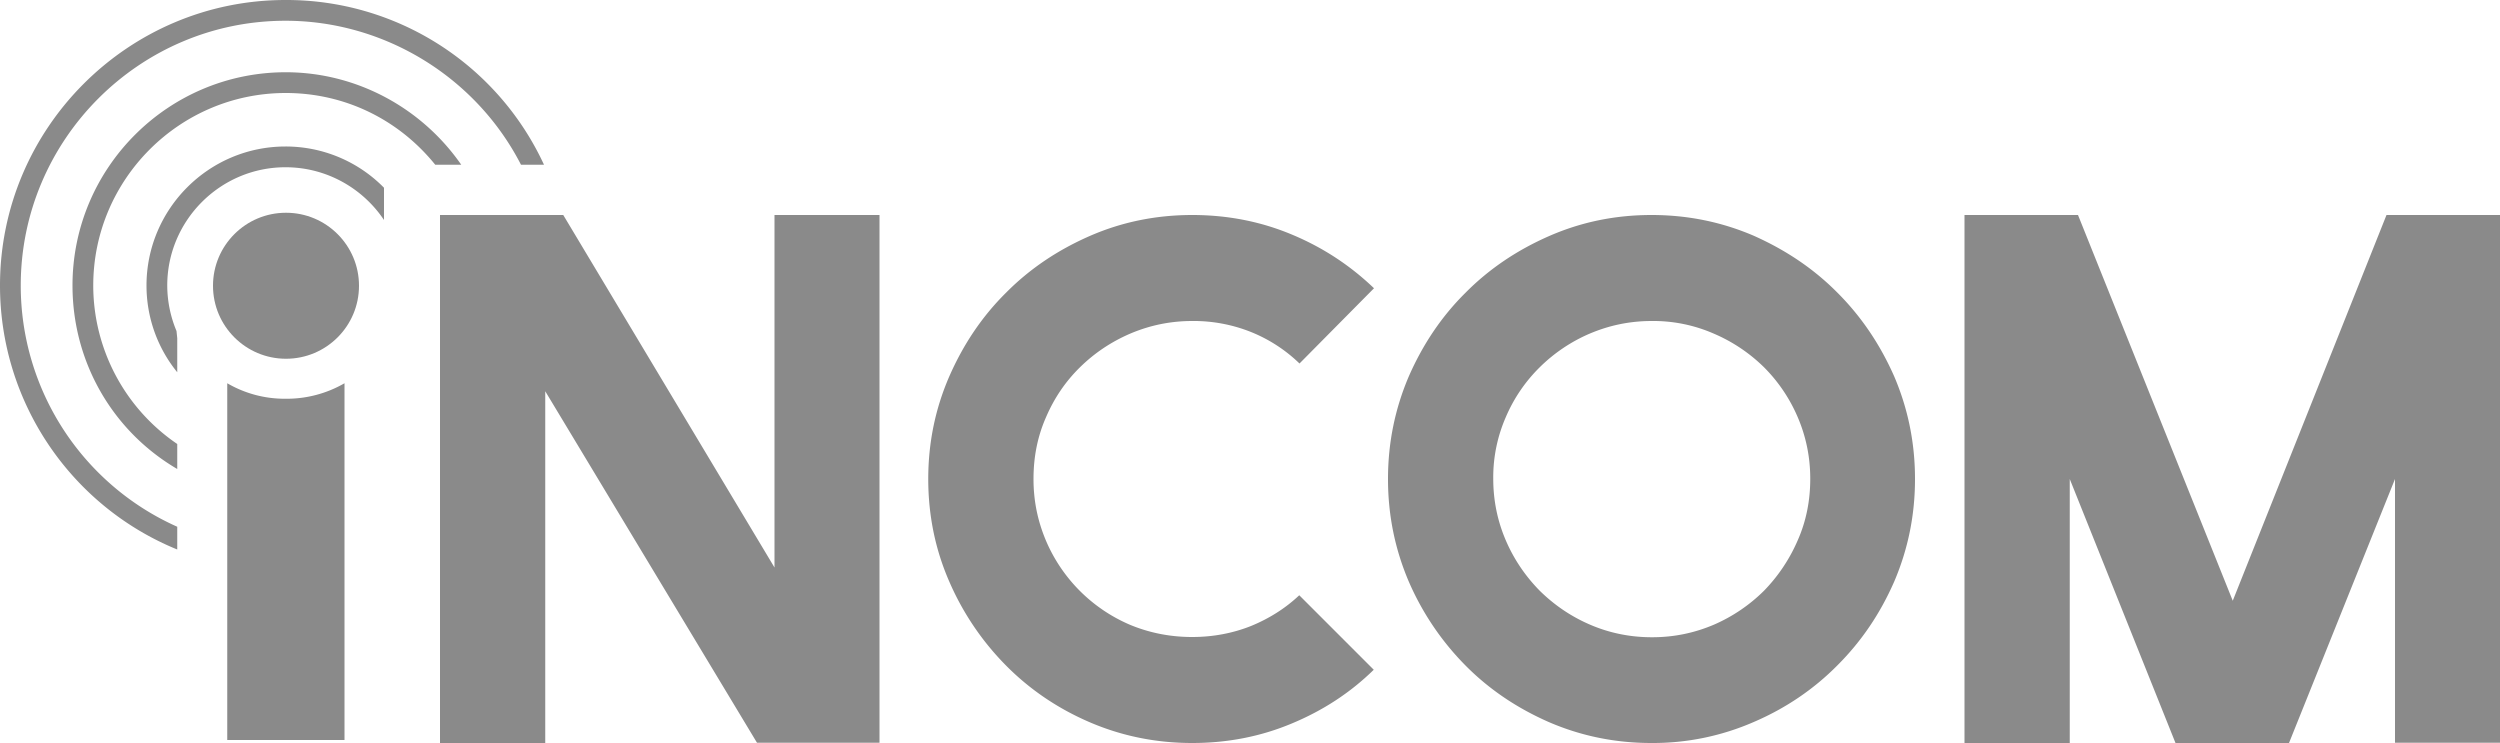 <svg xmlns="http://www.w3.org/2000/svg" width="10" height="2.972" viewBox="0 0 10 2.972"><path fill="#8A8A8A" d="M4.769.86c.141 0 .274.026.398.078.125.052.234.124.329.215l-.298.301a.602.602 0 0 0-.194-.126.618.618 0 0 0-.235-.044c-.087 0-.169.017-.247.05-.077.033-.144.078-.202.135s-.103.123-.136.2c-.034.077-.05.159-.05.247s.017.169.05.247a.637.637 0 0 0 .338.337c.078.032.16.048.247.048.083 0 .162-.015.235-.044.073-.03.138-.071.193-.123l.298.298c-.094.092-.203.163-.328.215-.124.052-.257.078-.398.078-.145 0-.282-.028-.41-.083s-.24-.131-.335-.227a1.095 1.095 0 0 1-.227-.336c-.056-.128-.084-.265-.084-.41s.028-.281.084-.41c.056-.128.131-.24.227-.335.095-.096.207-.171.335-.227s.265-.084.41-.084zM6.606.86c.145 0 .281.028.409.083.128.057.24.132.335.228.096.096.171.208.227.335.055.129.083.265.083.41s-.028.281-.083.41c-.056.128-.131.239-.227.335-.095.096-.207.172-.335.227a1.008 1.008 0 0 1-.409.084c-.145 0-.281-.028-.409-.083-.128-.056-.24-.131-.335-.227a1.095 1.095 0 0 1-.227-.336c-.055-.129-.083-.265-.083-.41s.028-.281.083-.41c.056-.128.131-.24.227-.335.095-.096.207-.171.335-.227.128-.056.264-.084.409-.084zm.001.424c-.087 0-.169.017-.247.05a.646.646 0 0 0-.201.135.622.622 0 0 0-.136.2.601.601 0 0 0-.05.246c0 .087.017.169.05.246.033.077.079.144.136.202.058.057.125.103.202.136.077.033.159.05.247.05s.169-.017.247-.05a.654.654 0 0 0 .201-.136.668.668 0 0 0 .135-.202c.034-.077.05-.159.05-.246s-.017-.169-.05-.246a.635.635 0 0 0-.135-.2.651.651 0 0 0-.202-.135.603.603 0 0 0-.247-.05zM8.702 2.972l-.423-1.056v1.056h-.421V.86h.454l.619 1.543L9.546.86H10v2.111h-.42V1.916l-.424 1.056h-.454zM3.098.86h.42v2.111h-.49l-.847-1.406v1.407H1.76V.86h.493l.845 1.41V.86zM.706 1.324a.474.474 0 0 1-.037-.182c0-.26.212-.473.473-.473.164 0 .309.084.394.211V.751a.551.551 0 0 0-.394-.165c-.307 0-.556.25-.556.556 0 .128.044.25.123.347v-.136l-.003-.029z"/><path fill="#8A8A8A" d="M.373 1.142c0-.424.345-.77.77-.77.234 0 .45.104.598.287h.104c-.159-.229-.421-.37-.702-.37-.47 0-.853.382-.853.853 0 .307.161.583.419.734v-.1a.767.767 0 0 1-.336-.634z"/><path fill="#8A8A8A" d="M1.142 0C.513 0 0 .512 0 1.142c0 .468.285.883.709 1.056v-.091a1.056 1.056 0 0 1-.626-.965C.083.559.558.083 1.142.083c.395 0 .762.225.942.576h.092A1.135 1.135 0 0 0 1.142 0z"/><path fill="#8A8A8A" d="M.909 1.533V2.96h.469V1.533a.462.462 0 0 1-.236.062.456.456 0 0 1-.233-.062z"/><circle fill="#8A8A8A" cx="1.144" cy="1.143" r=".292"/></svg>